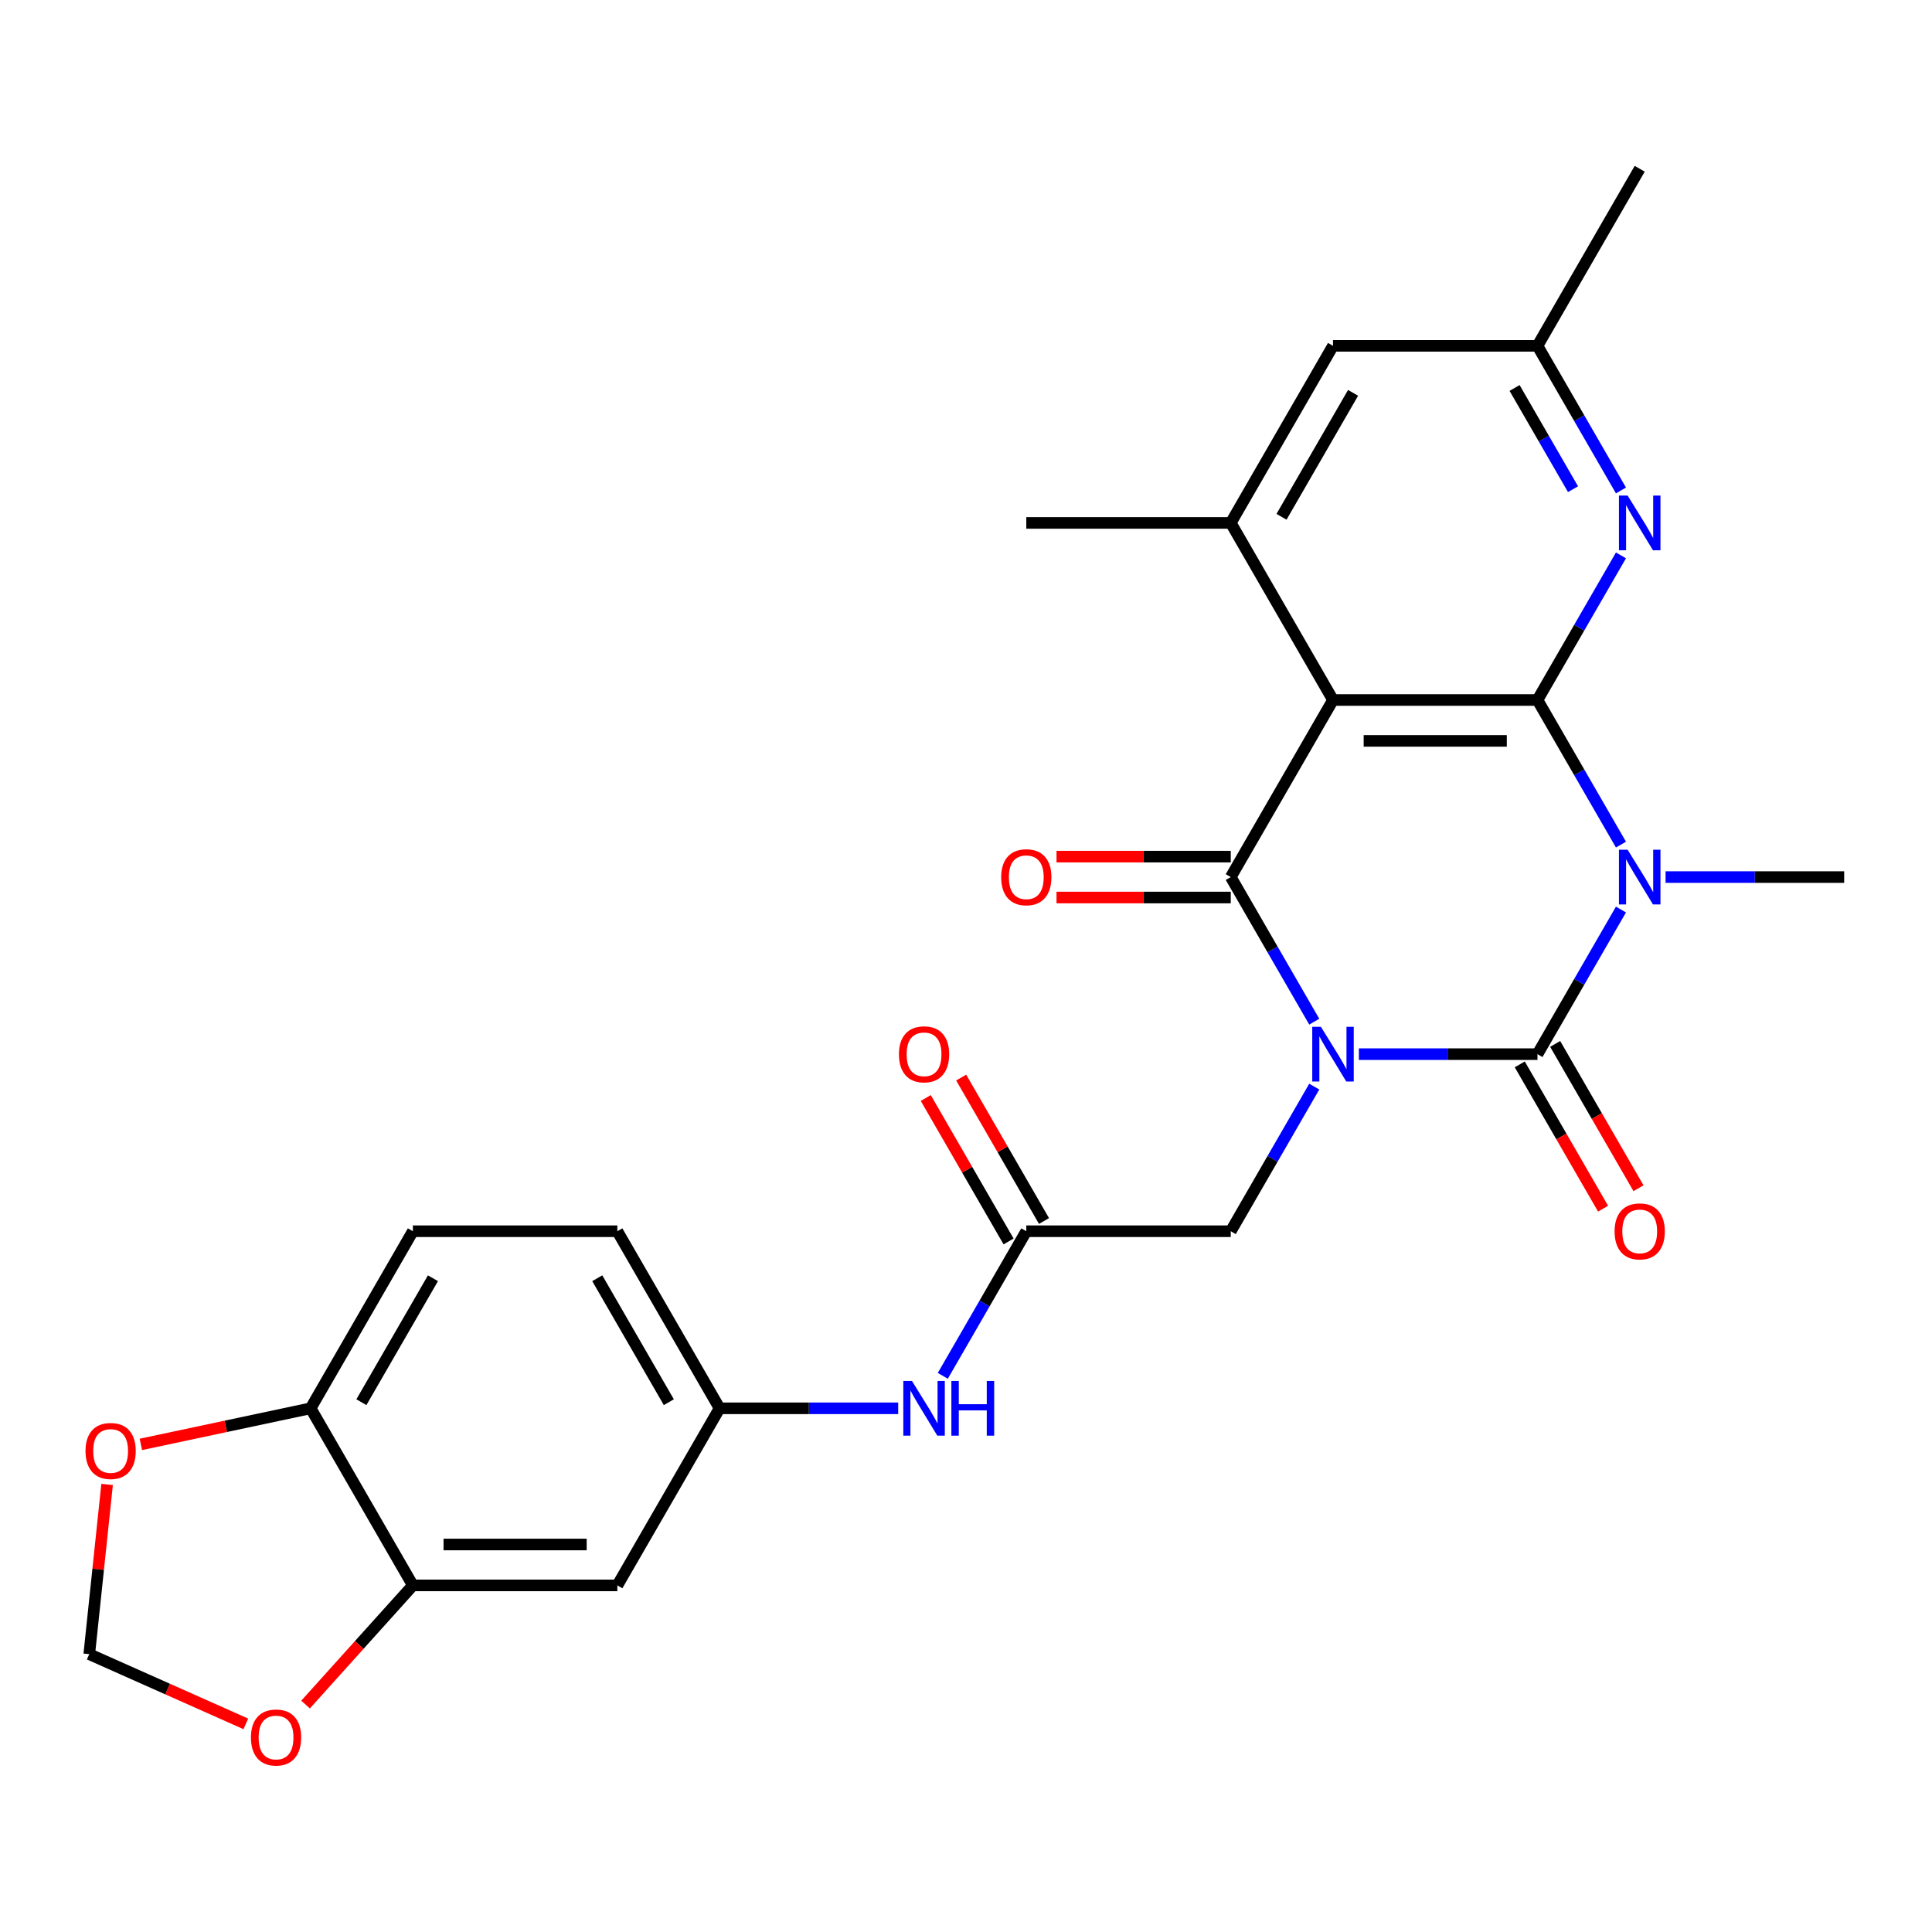 <?xml version='1.0' encoding='iso-8859-1'?>
<svg version='1.1' baseProfile='full'
              xmlns='http://www.w3.org/2000/svg'
                      xmlns:rdkit='http://www.rdkit.org/xml'
                      xmlns:xlink='http://www.w3.org/1999/xlink'
                  xml:space='preserve'
width='1000px' height='1000px' viewBox='0 0 1000 1000'>
<!-- END OF HEADER -->
<rect style='opacity:1.0;fill:#FFFFFF;stroke:none' width='1000' height='1000' x='0' y='0'> </rect>
<path class='bond-0' d='M 703.345,545.627 L 749.569,545.627' style='fill:none;fill-rule:evenodd;stroke:#0000FF;stroke-width:6px;stroke-linecap:butt;stroke-linejoin:miter;stroke-opacity:1' />
<path class='bond-0' d='M 749.569,545.627 L 795.793,545.627' style='fill:none;fill-rule:evenodd;stroke:#000000;stroke-width:6px;stroke-linecap:butt;stroke-linejoin:miter;stroke-opacity:1' />
<path class='bond-2' d='M 680.256,528.821 L 658.649,491.396' style='fill:none;fill-rule:evenodd;stroke:#0000FF;stroke-width:6px;stroke-linecap:butt;stroke-linejoin:miter;stroke-opacity:1' />
<path class='bond-2' d='M 658.649,491.396 L 637.041,453.971' style='fill:none;fill-rule:evenodd;stroke:#000000;stroke-width:6px;stroke-linecap:butt;stroke-linejoin:miter;stroke-opacity:1' />
<path class='bond-7' d='M 680.256,562.433 L 658.649,599.857' style='fill:none;fill-rule:evenodd;stroke:#0000FF;stroke-width:6px;stroke-linecap:butt;stroke-linejoin:miter;stroke-opacity:1' />
<path class='bond-7' d='M 658.649,599.857 L 637.041,637.282' style='fill:none;fill-rule:evenodd;stroke:#000000;stroke-width:6px;stroke-linecap:butt;stroke-linejoin:miter;stroke-opacity:1' />
<path class='bond-1' d='M 795.793,545.627 L 817.401,508.202' style='fill:none;fill-rule:evenodd;stroke:#000000;stroke-width:6px;stroke-linecap:butt;stroke-linejoin:miter;stroke-opacity:1' />
<path class='bond-1' d='M 817.401,508.202 L 839.008,470.777' style='fill:none;fill-rule:evenodd;stroke:#0000FF;stroke-width:6px;stroke-linecap:butt;stroke-linejoin:miter;stroke-opacity:1' />
<path class='bond-10' d='M 786.628,550.918 L 808.189,588.263' style='fill:none;fill-rule:evenodd;stroke:#000000;stroke-width:6px;stroke-linecap:butt;stroke-linejoin:miter;stroke-opacity:1' />
<path class='bond-10' d='M 808.189,588.263 L 829.75,625.608' style='fill:none;fill-rule:evenodd;stroke:#FF0000;stroke-width:6px;stroke-linecap:butt;stroke-linejoin:miter;stroke-opacity:1' />
<path class='bond-10' d='M 804.959,540.335 L 826.52,577.68' style='fill:none;fill-rule:evenodd;stroke:#000000;stroke-width:6px;stroke-linecap:butt;stroke-linejoin:miter;stroke-opacity:1' />
<path class='bond-10' d='M 826.52,577.68 L 848.081,615.025' style='fill:none;fill-rule:evenodd;stroke:#FF0000;stroke-width:6px;stroke-linecap:butt;stroke-linejoin:miter;stroke-opacity:1' />
<path class='bond-22' d='M 862.097,453.971 L 908.321,453.971' style='fill:none;fill-rule:evenodd;stroke:#0000FF;stroke-width:6px;stroke-linecap:butt;stroke-linejoin:miter;stroke-opacity:1' />
<path class='bond-22' d='M 908.321,453.971 L 954.545,453.971' style='fill:none;fill-rule:evenodd;stroke:#000000;stroke-width:6px;stroke-linecap:butt;stroke-linejoin:miter;stroke-opacity:1' />
<path class='bond-27' d='M 839.008,437.165 L 817.401,399.74' style='fill:none;fill-rule:evenodd;stroke:#0000FF;stroke-width:6px;stroke-linecap:butt;stroke-linejoin:miter;stroke-opacity:1' />
<path class='bond-27' d='M 817.401,399.74 L 795.793,362.316' style='fill:none;fill-rule:evenodd;stroke:#000000;stroke-width:6px;stroke-linecap:butt;stroke-linejoin:miter;stroke-opacity:1' />
<path class='bond-4' d='M 637.041,453.971 L 689.959,362.316' style='fill:none;fill-rule:evenodd;stroke:#000000;stroke-width:6px;stroke-linecap:butt;stroke-linejoin:miter;stroke-opacity:1' />
<path class='bond-11' d='M 637.041,443.388 L 591.947,443.388' style='fill:none;fill-rule:evenodd;stroke:#000000;stroke-width:6px;stroke-linecap:butt;stroke-linejoin:miter;stroke-opacity:1' />
<path class='bond-11' d='M 591.947,443.388 L 546.852,443.388' style='fill:none;fill-rule:evenodd;stroke:#FF0000;stroke-width:6px;stroke-linecap:butt;stroke-linejoin:miter;stroke-opacity:1' />
<path class='bond-11' d='M 637.041,464.555 L 591.947,464.555' style='fill:none;fill-rule:evenodd;stroke:#000000;stroke-width:6px;stroke-linecap:butt;stroke-linejoin:miter;stroke-opacity:1' />
<path class='bond-11' d='M 591.947,464.555 L 546.852,464.555' style='fill:none;fill-rule:evenodd;stroke:#FF0000;stroke-width:6px;stroke-linecap:butt;stroke-linejoin:miter;stroke-opacity:1' />
<path class='bond-3' d='M 795.793,362.316 L 689.959,362.316' style='fill:none;fill-rule:evenodd;stroke:#000000;stroke-width:6px;stroke-linecap:butt;stroke-linejoin:miter;stroke-opacity:1' />
<path class='bond-3' d='M 779.918,383.483 L 705.834,383.483' style='fill:none;fill-rule:evenodd;stroke:#000000;stroke-width:6px;stroke-linecap:butt;stroke-linejoin:miter;stroke-opacity:1' />
<path class='bond-5' d='M 795.793,362.316 L 817.401,324.891' style='fill:none;fill-rule:evenodd;stroke:#000000;stroke-width:6px;stroke-linecap:butt;stroke-linejoin:miter;stroke-opacity:1' />
<path class='bond-5' d='M 817.401,324.891 L 839.008,287.466' style='fill:none;fill-rule:evenodd;stroke:#0000FF;stroke-width:6px;stroke-linecap:butt;stroke-linejoin:miter;stroke-opacity:1' />
<path class='bond-6' d='M 689.959,362.316 L 637.041,270.66' style='fill:none;fill-rule:evenodd;stroke:#000000;stroke-width:6px;stroke-linecap:butt;stroke-linejoin:miter;stroke-opacity:1' />
<path class='bond-28' d='M 839.008,253.854 L 817.401,216.429' style='fill:none;fill-rule:evenodd;stroke:#0000FF;stroke-width:6px;stroke-linecap:butt;stroke-linejoin:miter;stroke-opacity:1' />
<path class='bond-28' d='M 817.401,216.429 L 795.793,179.004' style='fill:none;fill-rule:evenodd;stroke:#000000;stroke-width:6px;stroke-linecap:butt;stroke-linejoin:miter;stroke-opacity:1' />
<path class='bond-28' d='M 814.195,253.21 L 799.069,227.013' style='fill:none;fill-rule:evenodd;stroke:#0000FF;stroke-width:6px;stroke-linecap:butt;stroke-linejoin:miter;stroke-opacity:1' />
<path class='bond-28' d='M 799.069,227.013 L 783.944,200.815' style='fill:none;fill-rule:evenodd;stroke:#000000;stroke-width:6px;stroke-linecap:butt;stroke-linejoin:miter;stroke-opacity:1' />
<path class='bond-16' d='M 637.041,270.66 L 689.959,179.004' style='fill:none;fill-rule:evenodd;stroke:#000000;stroke-width:6px;stroke-linecap:butt;stroke-linejoin:miter;stroke-opacity:1' />
<path class='bond-16' d='M 663.31,267.495 L 700.352,203.336' style='fill:none;fill-rule:evenodd;stroke:#000000;stroke-width:6px;stroke-linecap:butt;stroke-linejoin:miter;stroke-opacity:1' />
<path class='bond-25' d='M 637.041,270.66 L 531.207,270.66' style='fill:none;fill-rule:evenodd;stroke:#000000;stroke-width:6px;stroke-linecap:butt;stroke-linejoin:miter;stroke-opacity:1' />
<path class='bond-8' d='M 637.041,637.282 L 531.207,637.282' style='fill:none;fill-rule:evenodd;stroke:#000000;stroke-width:6px;stroke-linecap:butt;stroke-linejoin:miter;stroke-opacity:1' />
<path class='bond-13' d='M 531.207,637.282 L 509.599,674.707' style='fill:none;fill-rule:evenodd;stroke:#000000;stroke-width:6px;stroke-linecap:butt;stroke-linejoin:miter;stroke-opacity:1' />
<path class='bond-13' d='M 509.599,674.707 L 487.992,712.132' style='fill:none;fill-rule:evenodd;stroke:#0000FF;stroke-width:6px;stroke-linecap:butt;stroke-linejoin:miter;stroke-opacity:1' />
<path class='bond-21' d='M 540.372,631.991 L 518.938,594.866' style='fill:none;fill-rule:evenodd;stroke:#000000;stroke-width:6px;stroke-linecap:butt;stroke-linejoin:miter;stroke-opacity:1' />
<path class='bond-21' d='M 518.938,594.866 L 497.504,557.741' style='fill:none;fill-rule:evenodd;stroke:#FF0000;stroke-width:6px;stroke-linecap:butt;stroke-linejoin:miter;stroke-opacity:1' />
<path class='bond-21' d='M 522.041,642.574 L 500.607,605.449' style='fill:none;fill-rule:evenodd;stroke:#000000;stroke-width:6px;stroke-linecap:butt;stroke-linejoin:miter;stroke-opacity:1' />
<path class='bond-21' d='M 500.607,605.449 L 479.173,568.324' style='fill:none;fill-rule:evenodd;stroke:#FF0000;stroke-width:6px;stroke-linecap:butt;stroke-linejoin:miter;stroke-opacity:1' />
<path class='bond-9' d='M 213.702,820.593 L 319.537,820.593' style='fill:none;fill-rule:evenodd;stroke:#000000;stroke-width:6px;stroke-linecap:butt;stroke-linejoin:miter;stroke-opacity:1' />
<path class='bond-9' d='M 229.578,799.426 L 303.662,799.426' style='fill:none;fill-rule:evenodd;stroke:#000000;stroke-width:6px;stroke-linecap:butt;stroke-linejoin:miter;stroke-opacity:1' />
<path class='bond-15' d='M 213.702,820.593 L 185.932,851.436' style='fill:none;fill-rule:evenodd;stroke:#000000;stroke-width:6px;stroke-linecap:butt;stroke-linejoin:miter;stroke-opacity:1' />
<path class='bond-15' d='M 185.932,851.436 L 158.161,882.278' style='fill:none;fill-rule:evenodd;stroke:#FF0000;stroke-width:6px;stroke-linecap:butt;stroke-linejoin:miter;stroke-opacity:1' />
<path class='bond-29' d='M 213.702,820.593 L 160.785,728.938' style='fill:none;fill-rule:evenodd;stroke:#000000;stroke-width:6px;stroke-linecap:butt;stroke-linejoin:miter;stroke-opacity:1' />
<path class='bond-12' d='M 319.537,820.593 L 372.454,728.938' style='fill:none;fill-rule:evenodd;stroke:#000000;stroke-width:6px;stroke-linecap:butt;stroke-linejoin:miter;stroke-opacity:1' />
<path class='bond-19' d='M 464.903,728.938 L 418.679,728.938' style='fill:none;fill-rule:evenodd;stroke:#0000FF;stroke-width:6px;stroke-linecap:butt;stroke-linejoin:miter;stroke-opacity:1' />
<path class='bond-19' d='M 418.679,728.938 L 372.454,728.938' style='fill:none;fill-rule:evenodd;stroke:#000000;stroke-width:6px;stroke-linecap:butt;stroke-linejoin:miter;stroke-opacity:1' />
<path class='bond-14' d='M 160.785,728.938 L 213.702,637.282' style='fill:none;fill-rule:evenodd;stroke:#000000;stroke-width:6px;stroke-linecap:butt;stroke-linejoin:miter;stroke-opacity:1' />
<path class='bond-14' d='M 187.054,725.773 L 224.096,661.614' style='fill:none;fill-rule:evenodd;stroke:#000000;stroke-width:6px;stroke-linecap:butt;stroke-linejoin:miter;stroke-opacity:1' />
<path class='bond-18' d='M 160.785,728.938 L 116.847,738.277' style='fill:none;fill-rule:evenodd;stroke:#000000;stroke-width:6px;stroke-linecap:butt;stroke-linejoin:miter;stroke-opacity:1' />
<path class='bond-18' d='M 116.847,738.277 L 72.909,747.616' style='fill:none;fill-rule:evenodd;stroke:#FF0000;stroke-width:6px;stroke-linecap:butt;stroke-linejoin:miter;stroke-opacity:1' />
<path class='bond-20' d='M 127.239,892.278 L 86.72,874.237' style='fill:none;fill-rule:evenodd;stroke:#FF0000;stroke-width:6px;stroke-linecap:butt;stroke-linejoin:miter;stroke-opacity:1' />
<path class='bond-20' d='M 86.72,874.237 L 46.2,856.197' style='fill:none;fill-rule:evenodd;stroke:#000000;stroke-width:6px;stroke-linecap:butt;stroke-linejoin:miter;stroke-opacity:1' />
<path class='bond-17' d='M 689.959,179.004 L 795.793,179.004' style='fill:none;fill-rule:evenodd;stroke:#000000;stroke-width:6px;stroke-linecap:butt;stroke-linejoin:miter;stroke-opacity:1' />
<path class='bond-26' d='M 795.793,179.004 L 848.711,87.349' style='fill:none;fill-rule:evenodd;stroke:#000000;stroke-width:6px;stroke-linecap:butt;stroke-linejoin:miter;stroke-opacity:1' />
<path class='bond-30' d='M 55.434,768.348 L 50.817,812.273' style='fill:none;fill-rule:evenodd;stroke:#FF0000;stroke-width:6px;stroke-linecap:butt;stroke-linejoin:miter;stroke-opacity:1' />
<path class='bond-30' d='M 50.817,812.273 L 46.2,856.197' style='fill:none;fill-rule:evenodd;stroke:#000000;stroke-width:6px;stroke-linecap:butt;stroke-linejoin:miter;stroke-opacity:1' />
<path class='bond-24' d='M 372.454,728.938 L 319.537,637.282' style='fill:none;fill-rule:evenodd;stroke:#000000;stroke-width:6px;stroke-linecap:butt;stroke-linejoin:miter;stroke-opacity:1' />
<path class='bond-24' d='M 346.186,725.773 L 309.144,661.614' style='fill:none;fill-rule:evenodd;stroke:#000000;stroke-width:6px;stroke-linecap:butt;stroke-linejoin:miter;stroke-opacity:1' />
<path class='bond-23' d='M 213.702,637.282 L 319.537,637.282' style='fill:none;fill-rule:evenodd;stroke:#000000;stroke-width:6px;stroke-linecap:butt;stroke-linejoin:miter;stroke-opacity:1' />
<path  class='atom-0' d='M 683.699 531.467
L 692.979 546.467
Q 693.899 547.947, 695.379 550.627
Q 696.859 553.307, 696.939 553.467
L 696.939 531.467
L 700.699 531.467
L 700.699 559.787
L 696.819 559.787
L 686.859 543.387
Q 685.699 541.467, 684.459 539.267
Q 683.259 537.067, 682.899 536.387
L 682.899 559.787
L 679.219 559.787
L 679.219 531.467
L 683.699 531.467
' fill='#0000FF'/>
<path  class='atom-2' d='M 842.451 439.811
L 851.731 454.811
Q 852.651 456.291, 854.131 458.971
Q 855.611 461.651, 855.691 461.811
L 855.691 439.811
L 859.451 439.811
L 859.451 468.131
L 855.571 468.131
L 845.611 451.731
Q 844.451 449.811, 843.211 447.611
Q 842.011 445.411, 841.651 444.731
L 841.651 468.131
L 837.971 468.131
L 837.971 439.811
L 842.451 439.811
' fill='#0000FF'/>
<path  class='atom-6' d='M 842.451 256.5
L 851.731 271.5
Q 852.651 272.98, 854.131 275.66
Q 855.611 278.34, 855.691 278.5
L 855.691 256.5
L 859.451 256.5
L 859.451 284.82
L 855.571 284.82
L 845.611 268.42
Q 844.451 266.5, 843.211 264.3
Q 842.011 262.1, 841.651 261.42
L 841.651 284.82
L 837.971 284.82
L 837.971 256.5
L 842.451 256.5
' fill='#0000FF'/>
<path  class='atom-11' d='M 835.711 637.362
Q 835.711 630.562, 839.071 626.762
Q 842.431 622.962, 848.711 622.962
Q 854.991 622.962, 858.351 626.762
Q 861.711 630.562, 861.711 637.362
Q 861.711 644.242, 858.311 648.162
Q 854.911 652.042, 848.711 652.042
Q 842.471 652.042, 839.071 648.162
Q 835.711 644.282, 835.711 637.362
M 848.711 648.842
Q 853.031 648.842, 855.351 645.962
Q 857.711 643.042, 857.711 637.362
Q 857.711 631.802, 855.351 629.002
Q 853.031 626.162, 848.711 626.162
Q 844.391 626.162, 842.031 628.962
Q 839.711 631.762, 839.711 637.362
Q 839.711 643.082, 842.031 645.962
Q 844.391 648.842, 848.711 648.842
' fill='#FF0000'/>
<path  class='atom-12' d='M 518.207 454.051
Q 518.207 447.251, 521.567 443.451
Q 524.927 439.651, 531.207 439.651
Q 537.487 439.651, 540.847 443.451
Q 544.207 447.251, 544.207 454.051
Q 544.207 460.931, 540.807 464.851
Q 537.407 468.731, 531.207 468.731
Q 524.967 468.731, 521.567 464.851
Q 518.207 460.971, 518.207 454.051
M 531.207 465.531
Q 535.527 465.531, 537.847 462.651
Q 540.207 459.731, 540.207 454.051
Q 540.207 448.491, 537.847 445.691
Q 535.527 442.851, 531.207 442.851
Q 526.887 442.851, 524.527 445.651
Q 522.207 448.451, 522.207 454.051
Q 522.207 459.771, 524.527 462.651
Q 526.887 465.531, 531.207 465.531
' fill='#FF0000'/>
<path  class='atom-14' d='M 472.029 714.778
L 481.309 729.778
Q 482.229 731.258, 483.709 733.938
Q 485.189 736.618, 485.269 736.778
L 485.269 714.778
L 489.029 714.778
L 489.029 743.098
L 485.149 743.098
L 475.189 726.698
Q 474.029 724.778, 472.789 722.578
Q 471.589 720.378, 471.229 719.698
L 471.229 743.098
L 467.549 743.098
L 467.549 714.778
L 472.029 714.778
' fill='#0000FF'/>
<path  class='atom-14' d='M 492.429 714.778
L 496.269 714.778
L 496.269 726.818
L 510.749 726.818
L 510.749 714.778
L 514.589 714.778
L 514.589 743.098
L 510.749 743.098
L 510.749 730.018
L 496.269 730.018
L 496.269 743.098
L 492.429 743.098
L 492.429 714.778
' fill='#0000FF'/>
<path  class='atom-16' d='M 129.885 899.324
Q 129.885 892.524, 133.245 888.724
Q 136.605 884.924, 142.885 884.924
Q 149.165 884.924, 152.525 888.724
Q 155.885 892.524, 155.885 899.324
Q 155.885 906.204, 152.485 910.124
Q 149.085 914.004, 142.885 914.004
Q 136.645 914.004, 133.245 910.124
Q 129.885 906.244, 129.885 899.324
M 142.885 910.804
Q 147.205 910.804, 149.525 907.924
Q 151.885 905.004, 151.885 899.324
Q 151.885 893.764, 149.525 890.964
Q 147.205 888.124, 142.885 888.124
Q 138.565 888.124, 136.205 890.924
Q 133.885 893.724, 133.885 899.324
Q 133.885 905.044, 136.205 907.924
Q 138.565 910.804, 142.885 910.804
' fill='#FF0000'/>
<path  class='atom-19' d='M 44.263 751.022
Q 44.263 744.222, 47.623 740.422
Q 50.983 736.622, 57.263 736.622
Q 63.543 736.622, 66.903 740.422
Q 70.263 744.222, 70.263 751.022
Q 70.263 757.902, 66.863 761.822
Q 63.463 765.702, 57.263 765.702
Q 51.023 765.702, 47.623 761.822
Q 44.263 757.942, 44.263 751.022
M 57.263 762.502
Q 61.583 762.502, 63.903 759.622
Q 66.263 756.702, 66.263 751.022
Q 66.263 745.462, 63.903 742.662
Q 61.583 739.822, 57.263 739.822
Q 52.943 739.822, 50.583 742.622
Q 48.263 745.422, 48.263 751.022
Q 48.263 756.742, 50.583 759.622
Q 52.943 762.502, 57.263 762.502
' fill='#FF0000'/>
<path  class='atom-22' d='M 465.289 545.707
Q 465.289 538.907, 468.649 535.107
Q 472.009 531.307, 478.289 531.307
Q 484.569 531.307, 487.929 535.107
Q 491.289 538.907, 491.289 545.707
Q 491.289 552.587, 487.889 556.507
Q 484.489 560.387, 478.289 560.387
Q 472.049 560.387, 468.649 556.507
Q 465.289 552.627, 465.289 545.707
M 478.289 557.187
Q 482.609 557.187, 484.929 554.307
Q 487.289 551.387, 487.289 545.707
Q 487.289 540.147, 484.929 537.347
Q 482.609 534.507, 478.289 534.507
Q 473.969 534.507, 471.609 537.307
Q 469.289 540.107, 469.289 545.707
Q 469.289 551.427, 471.609 554.307
Q 473.969 557.187, 478.289 557.187
' fill='#FF0000'/>
</svg>
